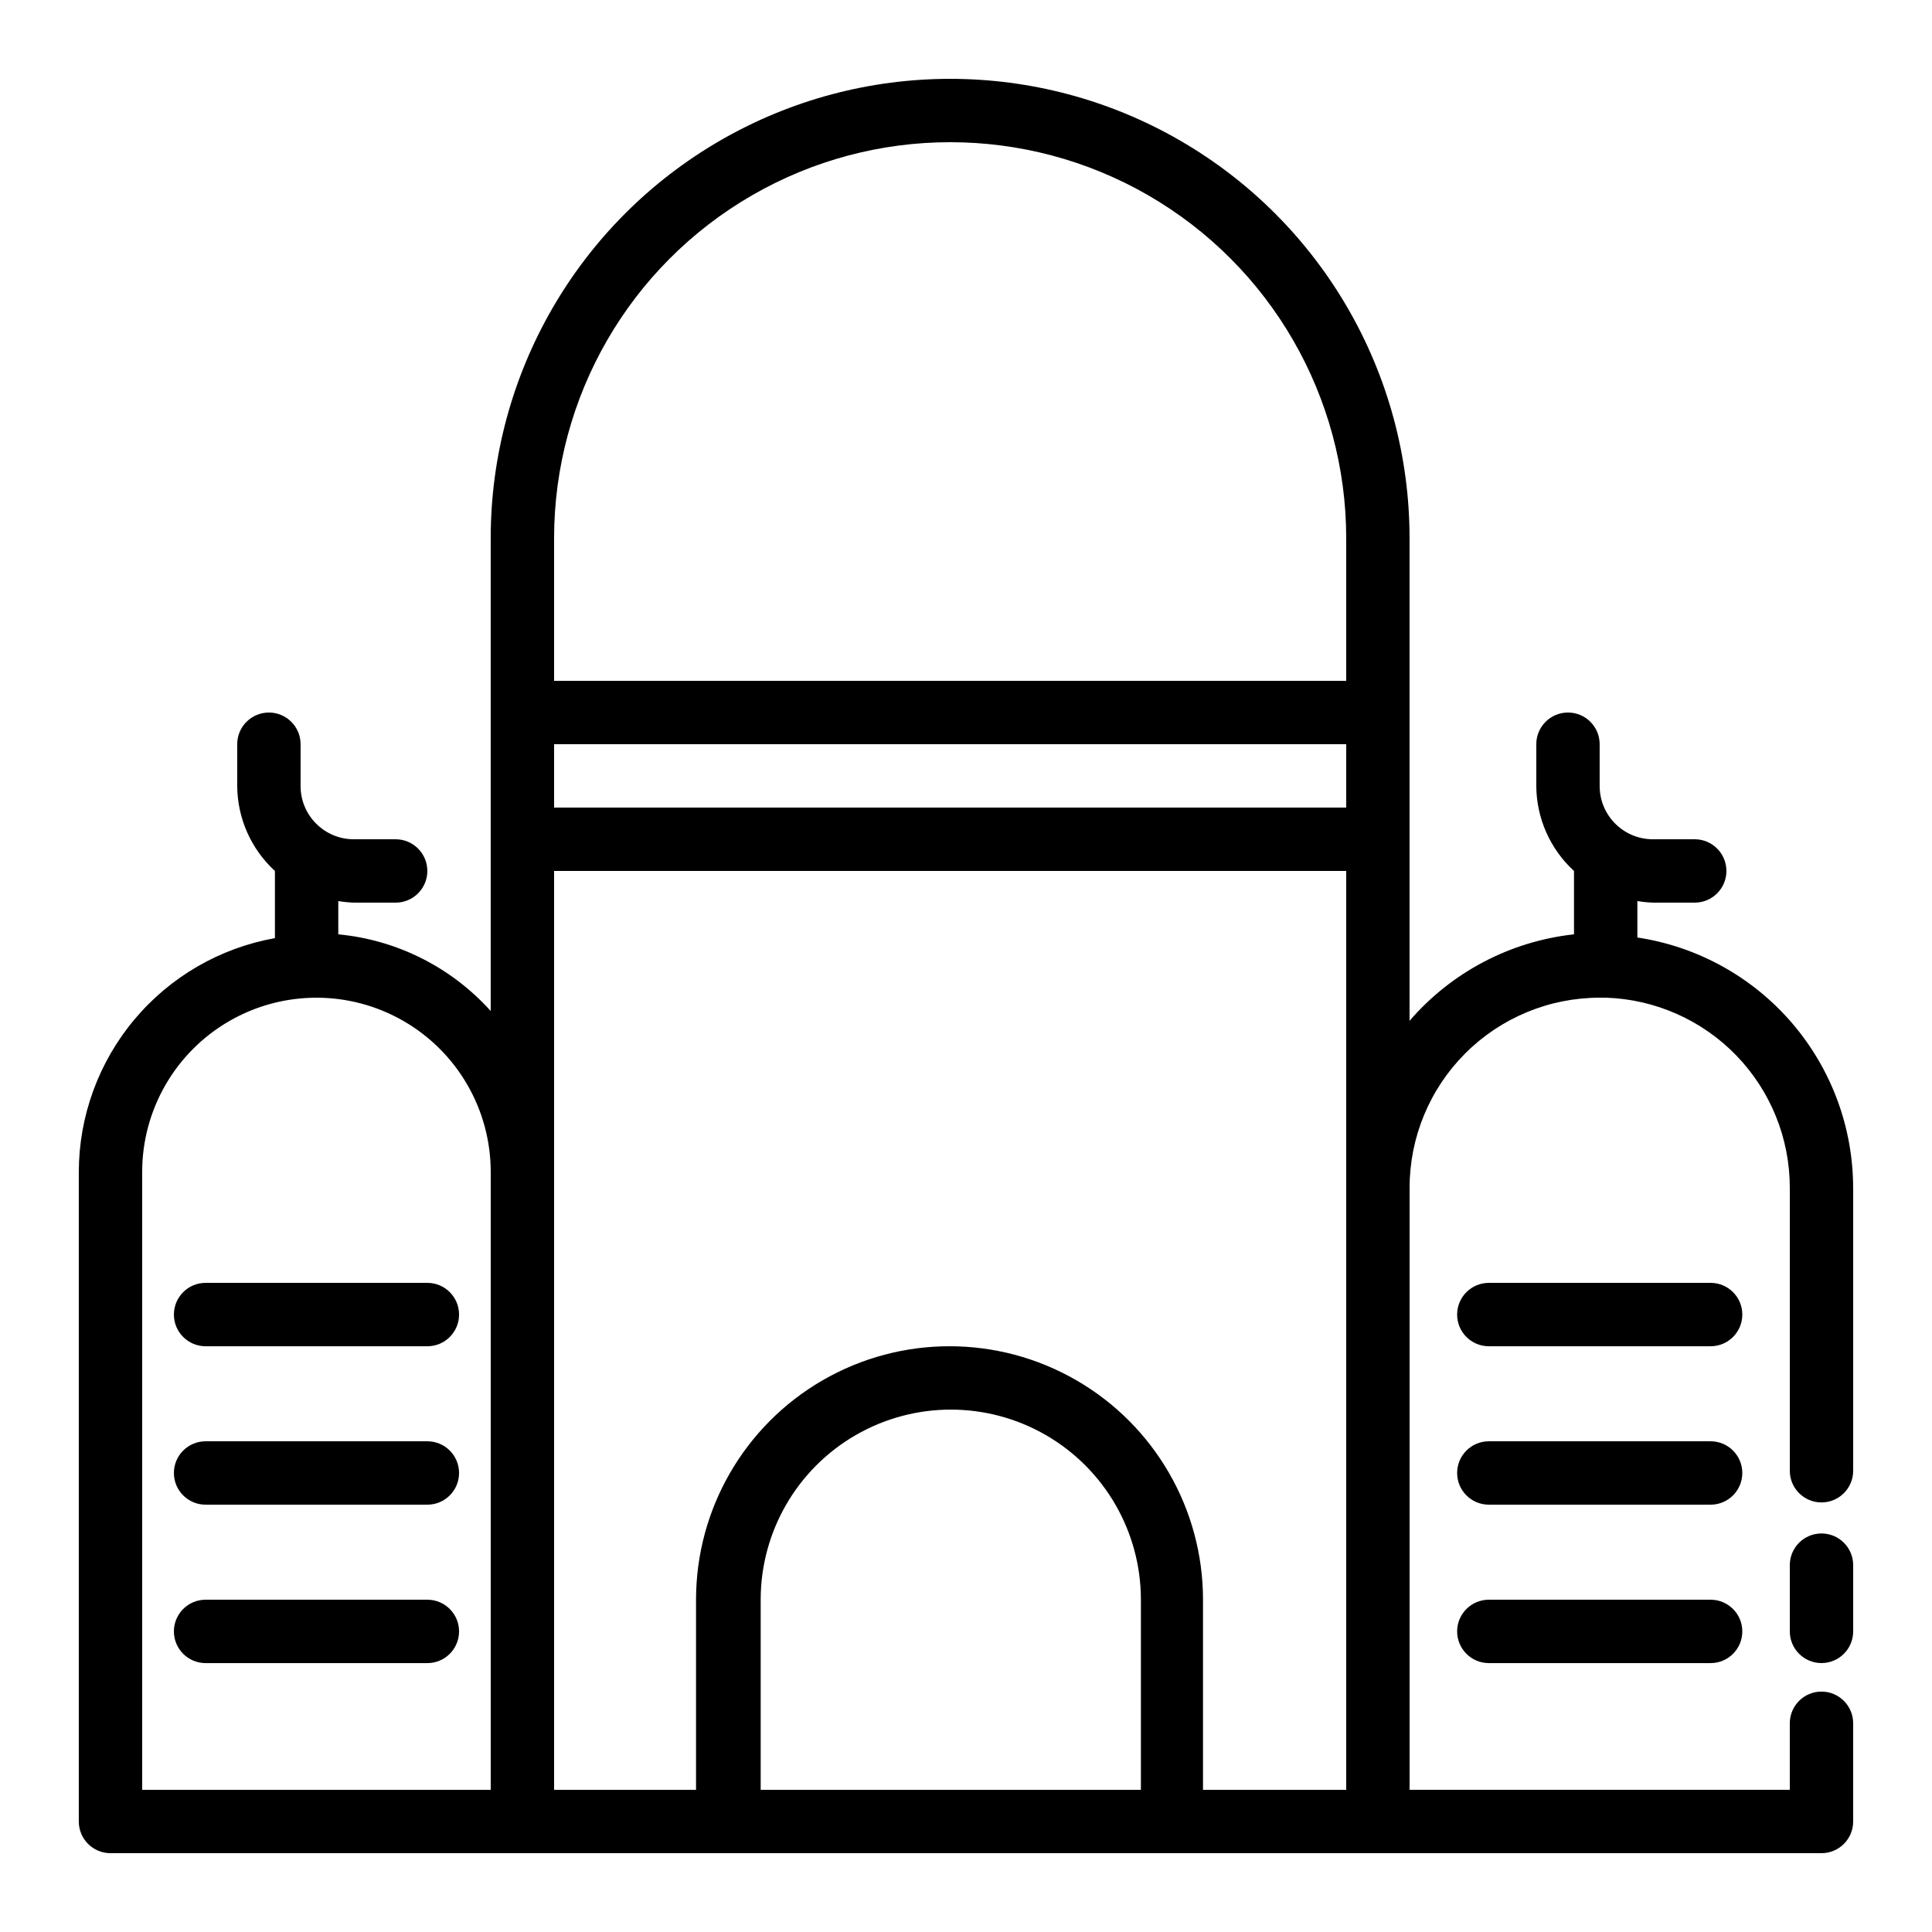 <?xml version="1.0" encoding="UTF-8"?>
<!-- The Best Svg Icon site in the world: iconSvg.co, Visit us! https://iconsvg.co -->
<svg fill="#000000" width="800px" height="800px" version="1.1" viewBox="144 144 512 512" xmlns="http://www.w3.org/2000/svg">
 <path d="m635.11 558.78v17.551c0 4.637-3.758 8.398-8.398 8.398-4.637 0-8.395-3.762-8.395-8.398v-17.551c0-4.637 3.758-8.395 8.395-8.395 4.641 0 8.398 3.758 8.398 8.395zm0-100v74.984c0 4.637-3.758 8.395-8.398 8.395-4.637 0-8.395-3.758-8.395-8.395v-74.984c0.008-13.078-5.07-25.645-14.156-35.047-9.09-9.398-21.477-14.898-34.547-15.336h-1.68c-13.359 0-26.176 5.309-35.625 14.758-9.445 9.449-14.754 22.262-14.754 35.625v159.54h100.76v-17.633c0-4.637 3.758-8.398 8.395-8.398 4.641 0 8.398 3.762 8.398 8.398v26.027c0 2.231-0.883 4.363-2.461 5.938-1.574 1.578-3.707 2.461-5.938 2.461h-453.43c-4.637 0-8.398-3.758-8.398-8.398v-172.13c0.027-14.785 5.246-29.09 14.746-40.414 9.5-11.328 22.676-18.957 37.23-21.555v-17.801c-6.312-5.789-9.934-13.941-9.992-22.504v-11.082c0-4.641 3.762-8.398 8.398-8.398s8.395 3.758 8.395 8.398v11.082c0 7.789 6.316 14.105 14.109 14.105h11.082c4.637 0 8.398 3.762 8.398 8.398 0 4.637-3.762 8.395-8.398 8.395h-11.082c-1.379-0.051-2.754-0.191-4.117-0.418v8.816c15.535 1.469 29.953 8.723 40.391 20.32v-125.28c0-43.496 23.207-83.691 60.875-105.44 37.672-21.75 84.086-21.75 121.75 0 37.672 21.75 60.879 61.945 60.879 105.44v127.88c11.102-12.879 26.676-21.07 43.578-22.922v-16.793c-6.312-5.789-9.934-13.941-9.992-22.504v-11.082c0-4.641 3.762-8.398 8.398-8.398 4.637 0 8.395 3.758 8.395 8.398v11.082c0 7.789 6.316 14.105 14.109 14.105h11.082c4.637 0 8.398 3.762 8.398 8.398 0 4.637-3.762 8.395-8.398 8.395h-11.082c-1.379-0.051-2.754-0.191-4.117-0.418v9.656c15.891 2.391 30.398 10.398 40.891 22.566 10.488 12.172 16.27 27.699 16.293 43.77zm-344.27-100.76h209.92v-16.793h-209.92zm0-33.586 209.92-0.004v-37.785c0-37.496-20.008-72.148-52.48-90.898-32.477-18.75-72.488-18.75-104.96 0-32.477 18.75-52.48 53.402-52.48 90.898zm-109.16 293.89h92.367v-163.74c0-16.5-8.805-31.746-23.094-39.996s-31.891-8.25-46.18 0c-14.289 8.25-23.094 23.496-23.094 39.996zm109.16 0h37.617v-50.383c0-23.996 12.805-46.176 33.586-58.172 20.785-12 46.395-12 67.176 0 20.785 11.996 33.59 34.176 33.59 58.172v50.383h37.953v-243.51h-209.92zm155.51 0v-50.383c0-17.996-9.602-34.629-25.188-43.629-15.59-9-34.793-9-50.383 0-15.586 9-25.191 25.633-25.191 43.629v50.383zm-189.09-134.35h-58.777c-4.641 0-8.398 3.762-8.398 8.398s3.758 8.398 8.398 8.398h58.777c4.637 0 8.395-3.762 8.395-8.398s-3.758-8.398-8.395-8.398zm0 41.984h-58.777c-4.641 0-8.398 3.762-8.398 8.398 0 4.637 3.758 8.398 8.398 8.398h58.777c4.637 0 8.395-3.762 8.395-8.398 0-4.637-3.758-8.398-8.395-8.398zm0 41.984h-58.777c-4.641 0-8.398 3.762-8.398 8.398s3.758 8.398 8.398 8.398h58.777c4.637 0 8.395-3.762 8.395-8.398s-3.758-8.398-8.395-8.398zm340.07-83.969h-58.777c-4.637 0-8.398 3.762-8.398 8.398s3.762 8.398 8.398 8.398h58.777c4.637 0 8.398-3.762 8.398-8.398s-3.762-8.398-8.398-8.398zm0 41.984h-58.777c-4.637 0-8.398 3.762-8.398 8.398 0 4.637 3.762 8.398 8.398 8.398h58.777c4.637 0 8.398-3.762 8.398-8.398 0-4.637-3.762-8.398-8.398-8.398zm0 41.984h-58.777c-4.637 0-8.398 3.762-8.398 8.398s3.762 8.398 8.398 8.398h58.777c4.637 0 8.398-3.762 8.398-8.398s-3.762-8.398-8.398-8.398z"/>
</svg>